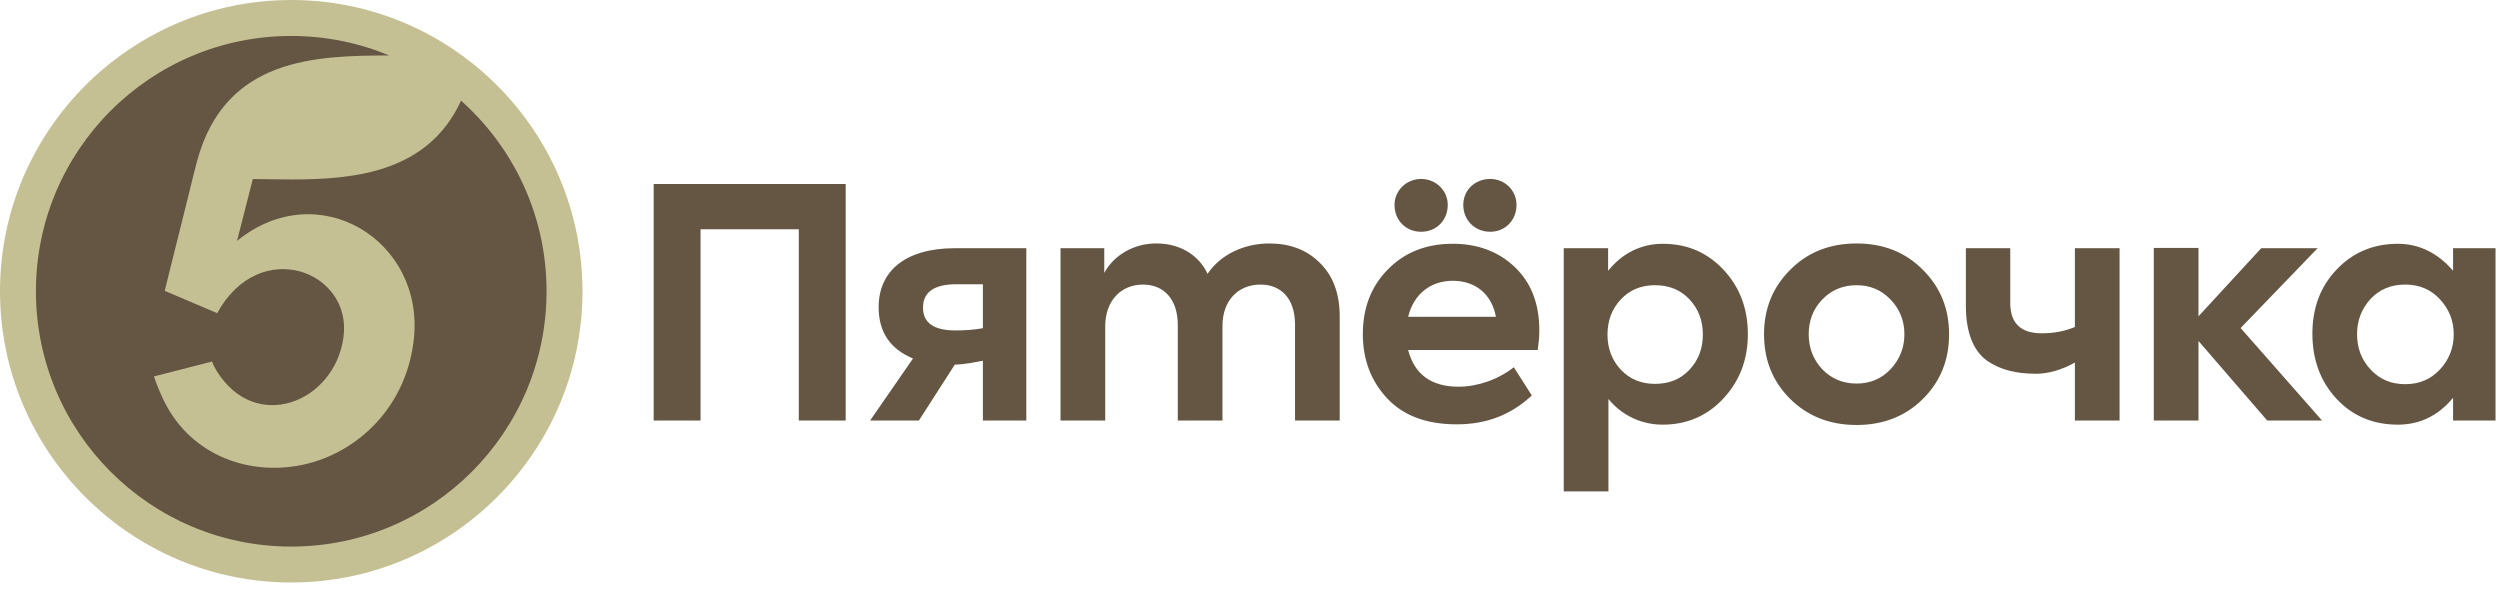 <?xml version="1.0" encoding="UTF-8"?> <svg xmlns="http://www.w3.org/2000/svg" width="160" height="38" viewBox="0 0 160 38" fill="none"><path fill-rule="evenodd" clip-rule="evenodd" d="M28.046 5.27C26.624 8.918 23.385 9.678 18.694 9.678C18.19 9.678 17.691 9.67 17.21 9.662C16.745 9.656 16.304 9.649 15.873 9.649C15.49 9.649 15.103 9.654 14.723 9.67C15.38 8.057 16.429 6.961 17.922 6.296C20.003 5.369 22.709 5.36 25.097 5.353C26.137 5.349 27.133 5.345 28.046 5.27Z" fill="#645643"></path><path fill-rule="evenodd" clip-rule="evenodd" d="M41.834 26.916V11.777H54.124V26.916H51.122V14.671H44.835V26.916H41.834ZM62.905 18.192H61.201C59.782 18.192 59.072 18.699 59.072 19.69C59.072 20.661 59.762 21.147 61.141 21.147C61.75 21.147 62.337 21.107 62.905 21.006V18.192ZM65.684 15.885V26.915H62.905V23.088C62.367 23.186 61.797 23.315 61.108 23.335L58.808 26.915H55.685L58.432 22.945C56.991 22.338 56.233 21.289 56.233 19.65C56.233 17.403 57.875 15.885 61.121 15.885H65.684ZM84.464 16.816C85.315 17.646 85.741 18.78 85.741 20.257V26.915H82.882V20.783C82.882 19.103 81.99 18.213 80.671 18.213C79.23 18.213 78.237 19.245 78.237 20.864V26.916H75.378V20.804C75.378 19.164 74.505 18.213 73.147 18.213C71.748 18.213 70.734 19.245 70.734 20.885V26.916H67.874V15.885H70.673V17.464C71.301 16.31 72.599 15.562 74.039 15.582C75.418 15.582 76.696 16.25 77.284 17.525C78.096 16.31 79.596 15.582 81.238 15.582C82.557 15.582 83.632 15.985 84.464 16.816ZM108.131 23.656C108.699 23.049 108.983 22.301 108.983 21.411C108.983 20.52 108.699 19.772 108.131 19.164C107.564 18.557 106.833 18.253 105.921 18.253C105.029 18.253 104.298 18.557 103.731 19.164C103.163 19.772 102.879 20.52 102.879 21.411C102.879 22.301 103.164 23.05 103.731 23.657C104.299 24.264 105.029 24.567 105.921 24.567C106.833 24.567 107.564 24.264 108.131 23.657M110.322 17.282C111.356 18.395 111.863 19.772 111.863 21.391C111.863 23.009 111.336 24.385 110.301 25.499C109.267 26.612 107.97 27.178 106.407 27.178C105.049 27.178 103.795 26.585 102.94 25.537V31.449H100.08V15.885H102.919V17.332C103.827 16.202 105.029 15.603 106.428 15.603C107.99 15.603 109.287 16.169 110.322 17.282ZM118.82 24.548C119.691 24.548 120.401 24.244 120.989 23.637C121.578 23.009 121.882 22.261 121.882 21.391C121.882 20.52 121.578 19.772 120.99 19.164C120.401 18.557 119.691 18.254 118.82 18.254C117.947 18.254 117.217 18.557 116.629 19.164C116.042 19.772 115.757 20.52 115.757 21.391C115.757 22.261 116.042 23.009 116.629 23.637C117.217 24.244 117.947 24.547 118.82 24.547M114.56 17.282C115.677 16.148 117.096 15.582 118.82 15.582C120.543 15.582 121.963 16.148 123.079 17.282C124.193 18.395 124.741 19.772 124.741 21.391C124.741 23.029 124.193 24.406 123.079 25.519C121.963 26.631 120.543 27.199 118.82 27.199C117.096 27.199 115.677 26.631 114.56 25.519C113.445 24.406 112.898 23.03 112.898 21.391C112.898 19.772 113.445 18.395 114.56 17.282ZM132.793 15.885H135.653V26.916H132.793V23.203C131.956 23.68 131.049 23.92 130.338 23.92C129.021 23.92 128.047 23.677 127.175 23.09C126.304 22.463 125.817 21.289 125.817 19.589V15.885H128.656V19.387C128.656 20.682 129.325 21.33 130.664 21.33C131.414 21.33 132.054 21.225 132.793 20.93V15.885H132.793ZM145.104 26.916L140.703 21.822V26.916H137.843V15.869H140.703V20.245L144.718 15.885H148.328L143.4 20.994L148.612 26.916H145.104Z" fill="#645643"></path><path fill-rule="evenodd" clip-rule="evenodd" d="M156.146 19.143C155.557 18.516 154.827 18.212 153.934 18.212C153.022 18.212 152.292 18.516 151.704 19.143C151.136 19.771 150.852 20.519 150.852 21.389C150.852 22.28 151.136 23.029 151.724 23.657C152.312 24.284 153.042 24.587 153.934 24.587C154.827 24.587 155.557 24.284 156.146 23.657C156.733 23.029 157.038 22.28 157.038 21.389C157.038 20.519 156.733 19.771 156.146 19.143ZM156.997 15.885H159.714V26.914H156.997V25.458C156.047 26.607 154.868 27.178 153.468 27.178C151.886 27.178 150.568 26.632 149.534 25.519C148.5 24.406 147.993 23.009 147.993 21.35C147.993 19.69 148.52 18.314 149.554 17.241C150.589 16.148 151.907 15.602 153.468 15.602C154.847 15.602 156.064 16.228 156.997 17.331V15.885ZM93.65 13.113C93.65 12.162 94.4 11.453 95.373 11.453C96.326 11.453 97.057 12.202 97.057 13.113C97.057 14.104 96.326 14.833 95.373 14.833C94.4 14.833 93.65 14.104 93.65 13.113ZM90.121 20.277H95.739C95.475 18.839 94.441 17.97 92.981 17.97C91.54 17.97 90.466 18.84 90.121 20.277ZM90.953 11.453C91.906 11.453 92.656 12.202 92.656 13.113C92.656 14.104 91.926 14.833 90.953 14.833C89.979 14.833 89.249 14.104 89.249 13.113C89.249 12.202 89.999 11.453 90.953 11.453ZM98.416 22.402H90.121C90.527 23.96 91.602 24.749 93.346 24.749C94.542 24.749 95.874 24.302 96.885 23.502L98.036 25.31C96.64 26.613 95.049 27.157 93.224 27.157C91.276 27.157 89.796 26.591 88.762 25.478C87.728 24.365 87.221 22.988 87.221 21.39C87.221 19.71 87.748 18.334 88.823 17.242C89.898 16.148 91.277 15.601 92.981 15.601C94.583 15.601 95.921 16.107 96.955 17.099C97.99 18.091 98.517 19.427 98.517 21.146C98.517 21.531 98.477 21.957 98.416 22.402Z" fill="#645643"></path><path fill-rule="evenodd" clip-rule="evenodd" d="M18.64 0C8.362 0 0 8.362 0 18.64C0 28.918 8.362 37.28 18.64 37.28C28.917 37.28 37.28 28.918 37.28 18.64C37.28 8.362 28.917 0 18.64 0Z" fill="#C5C093"></path><path fill-rule="evenodd" clip-rule="evenodd" d="M29.507 6.442C27.403 11.026 22.713 11.485 18.693 11.485C17.81 11.485 16.965 11.463 16.181 11.459L15.169 15.419C20.354 11.191 27.212 15.382 26.479 21.762C25.985 26.058 22.922 28.867 19.681 29.675C16.151 30.555 12.241 29.238 10.487 25.641C10.301 25.261 9.977 24.499 9.854 24.092L13.576 23.136C13.642 23.35 13.754 23.558 13.871 23.747C16.363 27.766 21.413 25.756 21.983 21.587C22.563 17.345 16.611 15.085 13.899 20.043L10.598 18.636L10.541 18.611L12.133 12.22C12.231 11.765 12.562 10.496 12.619 10.288C14.418 3.671 20.24 3.567 24.909 3.549C22.978 2.746 20.861 2.301 18.639 2.301C9.614 2.301 2.299 9.616 2.299 18.641C2.299 27.666 9.614 34.981 18.639 34.981C27.664 34.981 34.979 27.666 34.979 18.641C34.979 13.789 32.864 9.434 29.507 6.442Z" fill="#645643"></path></svg> 